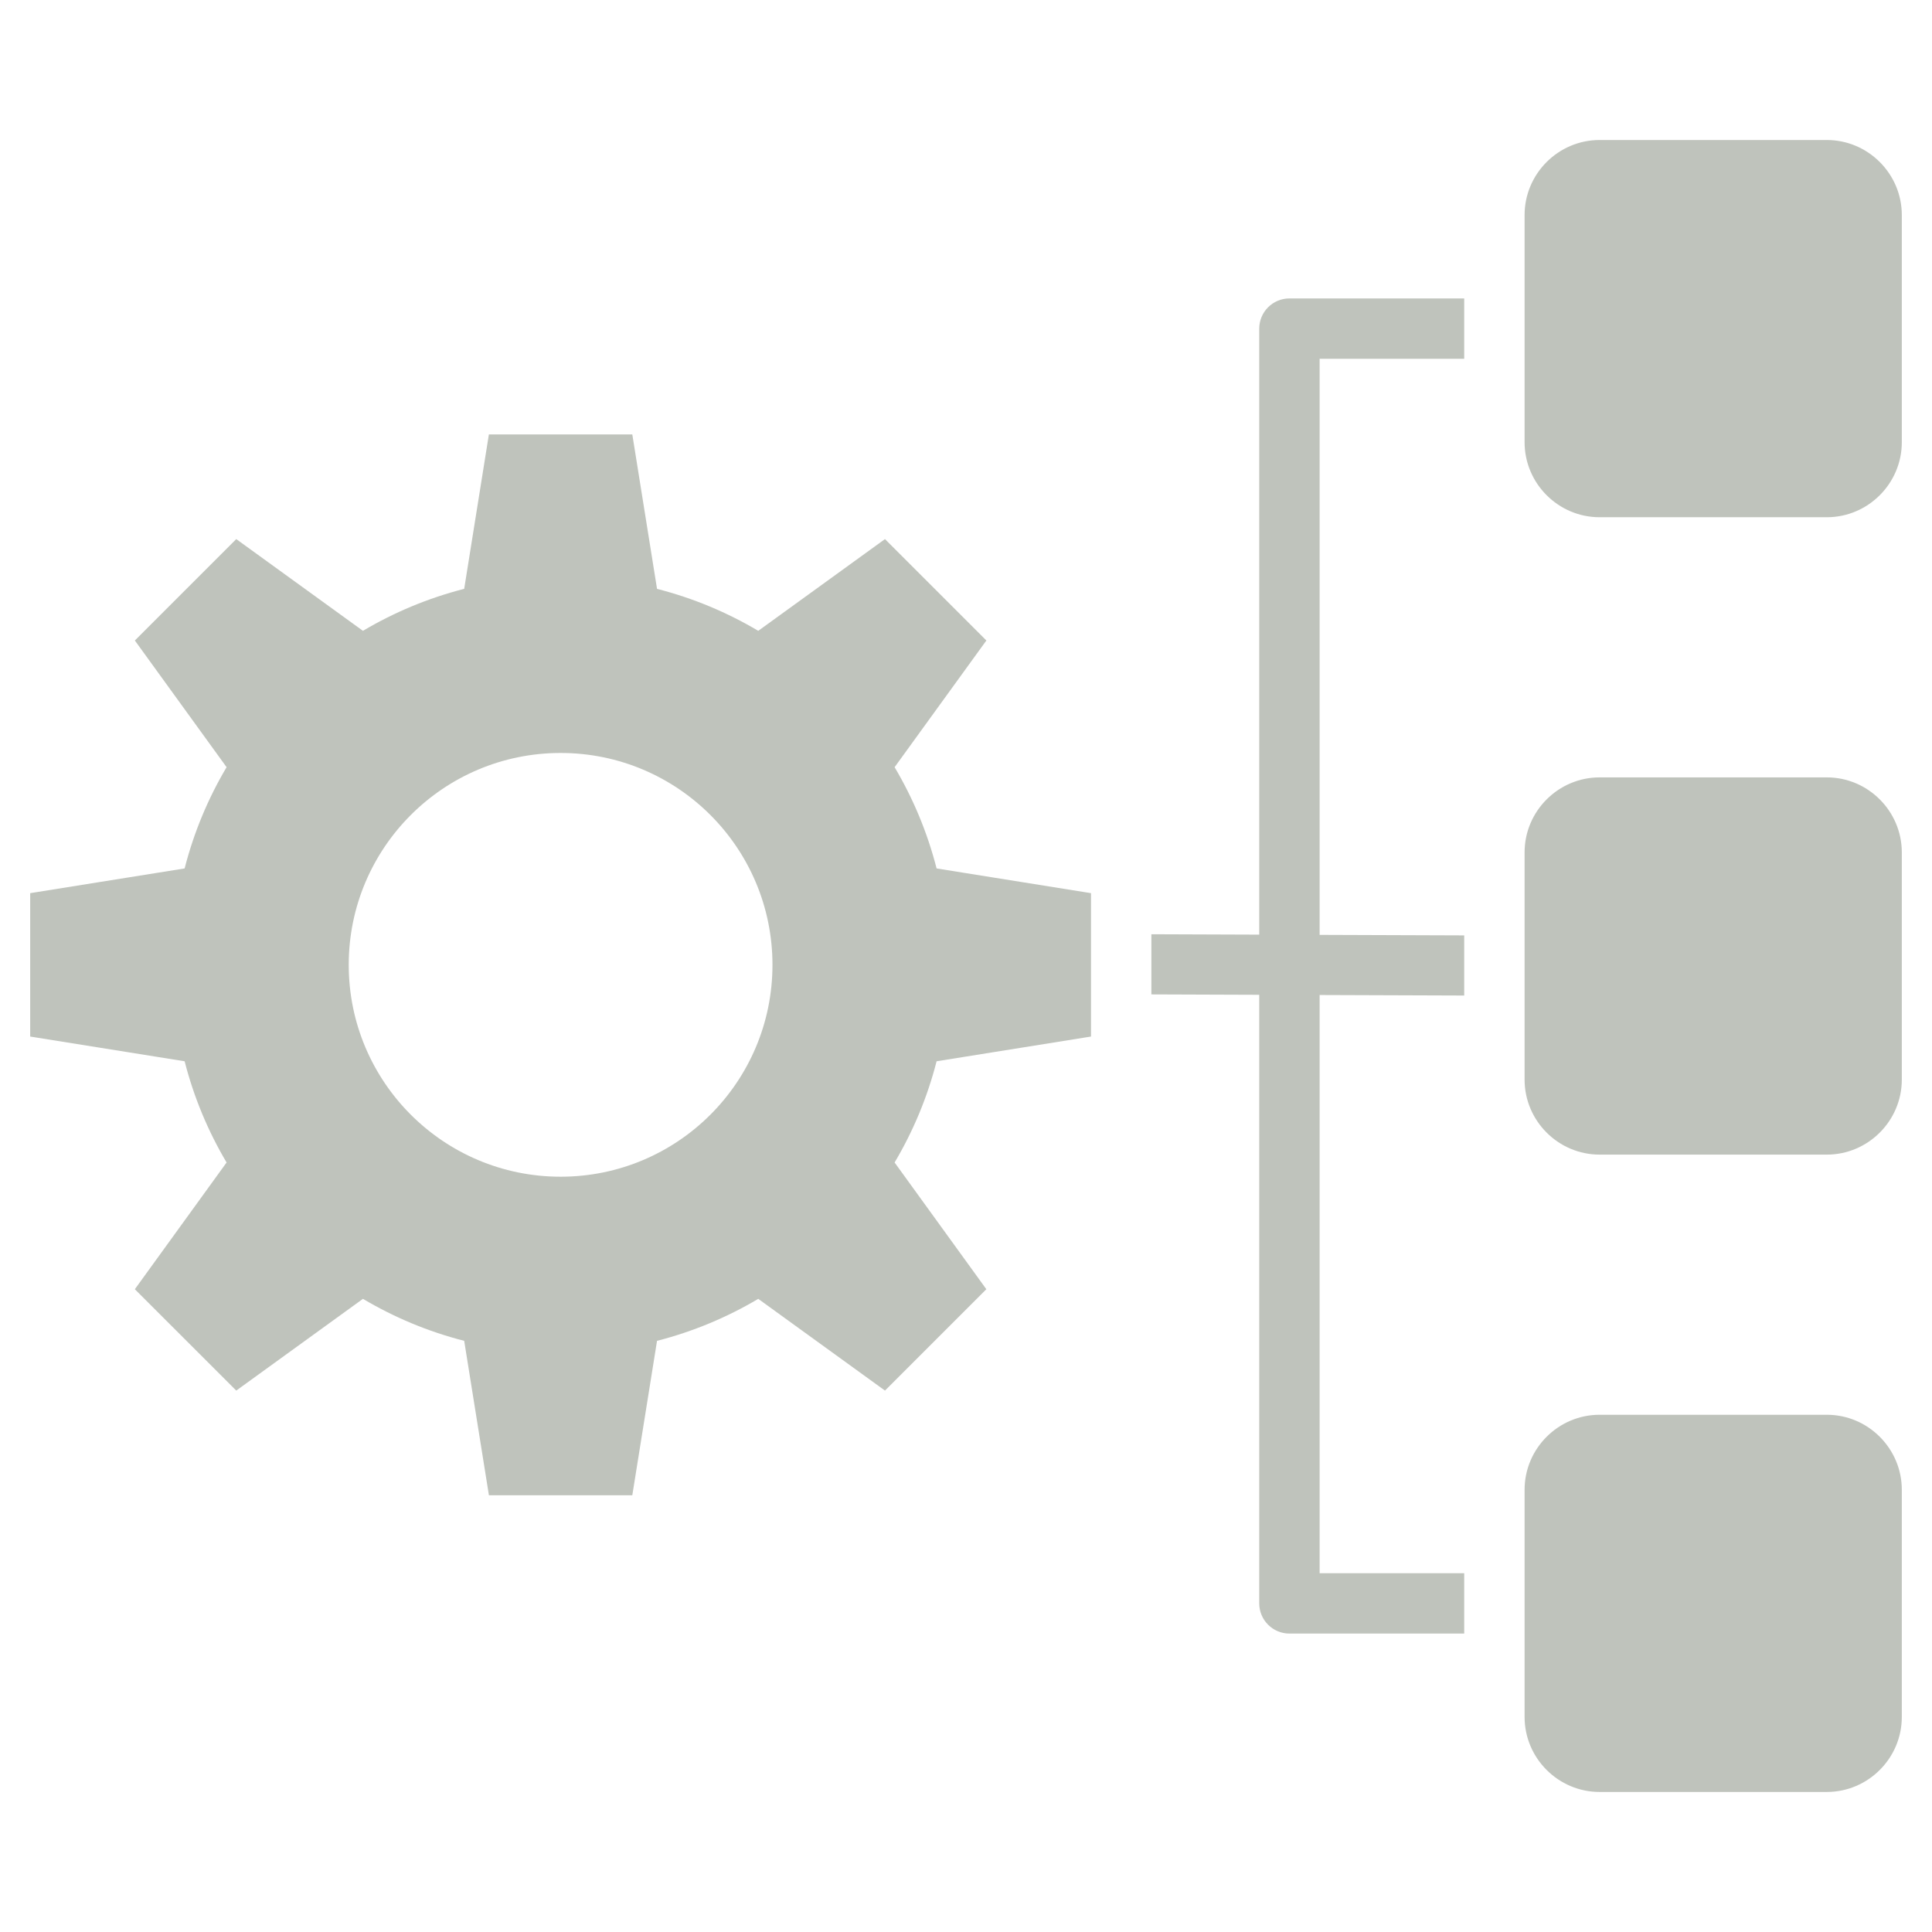 <svg width="64" height="64" viewBox="0 0 64 64" fill="none" xmlns="http://www.w3.org/2000/svg">
<path fill-rule="evenodd" clip-rule="evenodd" d="M21.765 19.507C22.958 19.812 24.085 20.284 25.118 20.897L29.316 17.858L32.675 21.217L29.635 25.414C30.248 26.448 30.72 27.574 31.026 28.768L36.141 29.587V34.337L31.026 35.156C30.721 36.349 30.248 37.476 29.635 38.509L32.674 42.707L29.316 46.065L25.118 43.026C24.085 43.639 22.958 44.111 21.765 44.417L20.946 49.532H16.196L15.377 44.417C14.183 44.112 13.057 43.639 12.023 43.026L7.826 46.065L4.467 42.707L7.506 38.509C6.893 37.476 6.421 36.349 6.116 35.156L1 34.337V29.587L6.116 28.768C6.421 27.574 6.893 26.448 7.506 25.414L4.467 21.217L7.826 17.858L12.023 20.897C13.056 20.284 14.183 19.812 15.377 19.506L16.195 14.391H20.946L21.765 19.507ZM48.504 11.886H43.714V30.969L48.504 30.986V32.978L43.714 32.961V52.114H48.504V54.114H42.714C42.162 54.114 41.714 53.666 41.714 53.114V32.954L38.141 32.941V30.948L41.714 30.961V10.886C41.714 10.334 42.162 9.886 42.714 9.886H48.504V11.886ZM18.571 24.943C14.694 24.943 11.552 28.086 11.552 31.962C11.552 35.838 14.694 38.98 18.571 38.98C22.447 38.98 25.589 35.838 25.589 31.962C25.589 28.086 22.447 24.943 18.571 24.943ZM52.988 46.866H60.516C61.882 46.866 63 47.984 63 49.35V56.877C63 58.244 61.882 59.361 60.516 59.361H52.988C51.622 59.361 50.504 58.244 50.504 56.877V49.35C50.504 47.983 51.622 46.866 52.988 46.866ZM52.988 25.752H60.516C61.882 25.752 63 26.87 63 28.236V35.764C63 37.13 61.882 38.248 60.516 38.248H52.988C51.622 38.248 50.504 37.13 50.504 35.764V28.236C50.504 26.87 51.622 25.752 52.988 25.752ZM52.988 4.638H60.516C61.882 4.638 63 5.756 63 7.122V14.65C63 16.016 61.882 17.134 60.516 17.134H52.988C51.622 17.134 50.504 16.016 50.504 14.65V7.122C50.504 5.756 51.622 4.638 52.988 4.638Z" fill="#BFC3BC"/>
</svg>
